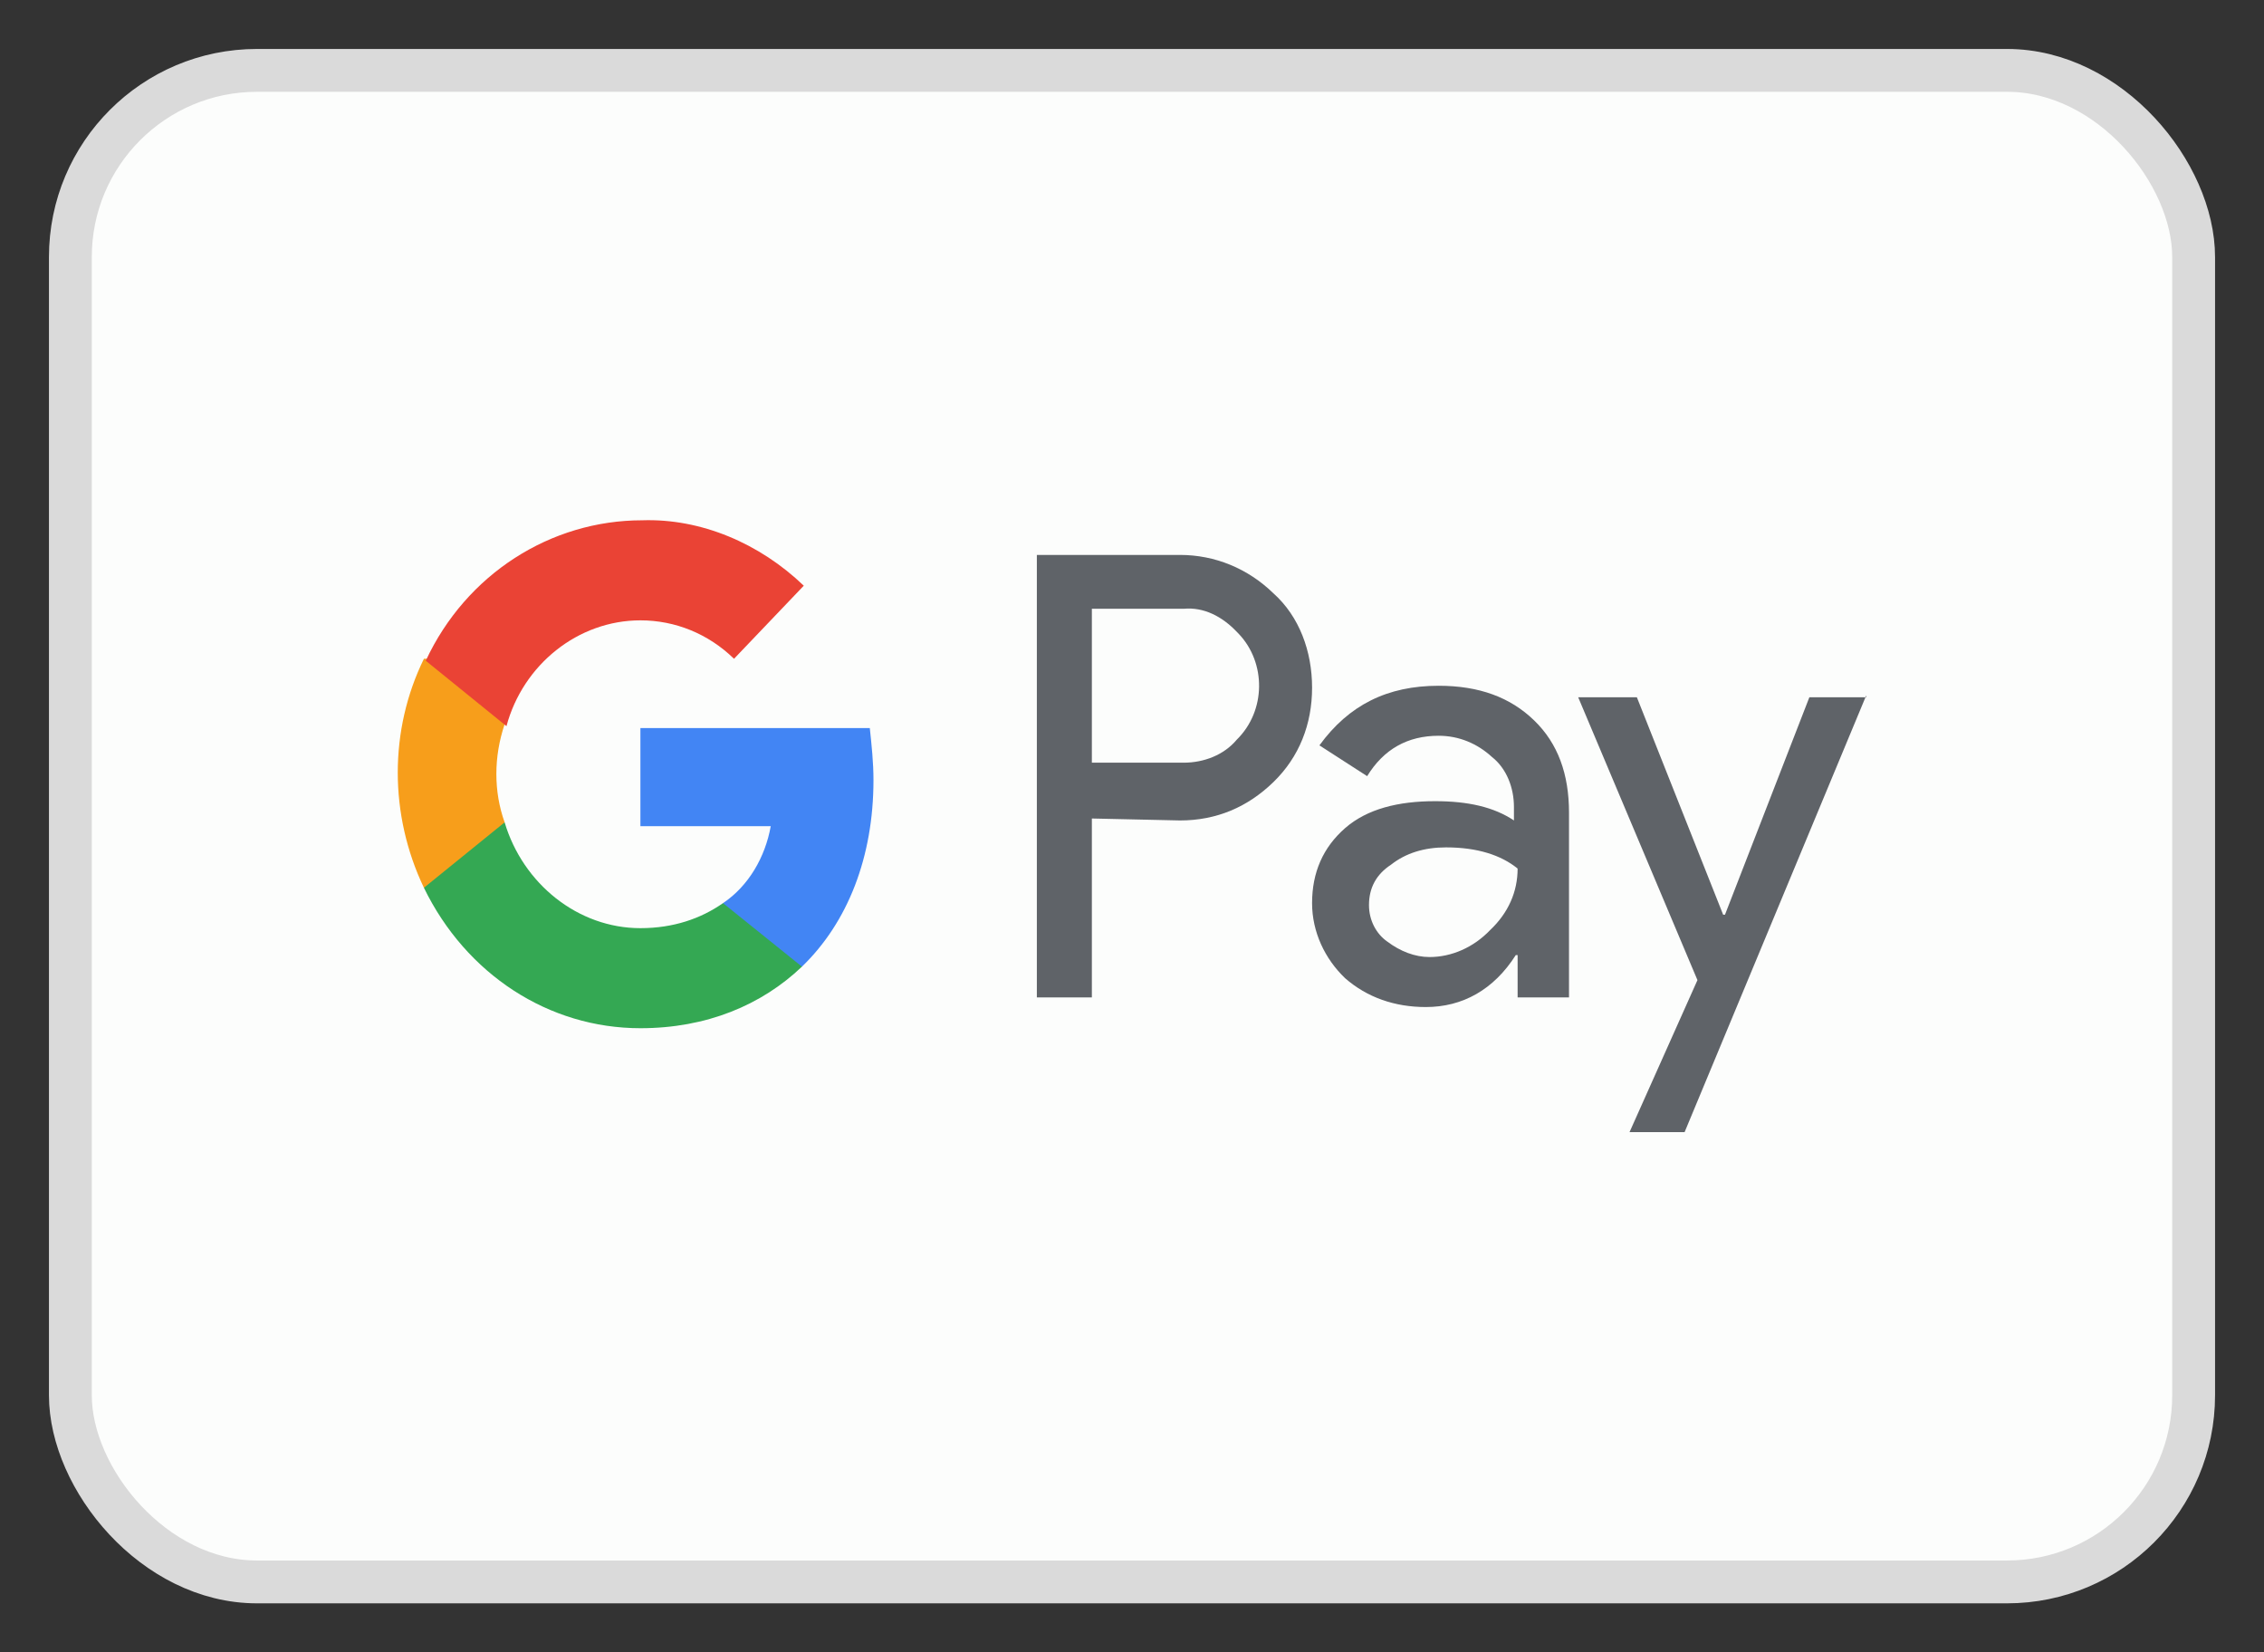 <svg width="37" height="27" viewBox="0 0 37 27" fill="none" xmlns="http://www.w3.org/2000/svg">
<rect x="0" y="0" width="37" height="27" fill="#333333" stroke="none"/>
<rect x="1.15" y="1.15" width="34.7" height="24.7" rx="3.05" fill="#FCFDFC"/>
<rect x="1.15" y="1.15" width="34.7" height="24.7" rx="3.05" stroke="#DADADA" stroke-width="0.7"/>
<path d="M17.844 13.375V16.299H16.945V9.068H19.284C19.854 9.068 20.393 9.288 20.813 9.697C21.233 10.074 21.443 10.64 21.443 11.237C21.443 11.835 21.233 12.369 20.813 12.778C20.393 13.187 19.884 13.407 19.284 13.407L17.844 13.375ZM17.844 9.948V12.463H19.344C19.674 12.463 20.003 12.338 20.213 12.086C20.693 11.614 20.693 10.828 20.244 10.357L20.213 10.325C19.974 10.074 19.674 9.917 19.344 9.948H17.844Z" fill="#5F6368"/>
<path d="M23.512 11.206C24.172 11.206 24.682 11.394 25.072 11.772C25.462 12.149 25.642 12.652 25.642 13.281V16.299H24.802V15.607H24.772C24.412 16.173 23.902 16.456 23.302 16.456C22.793 16.456 22.343 16.299 21.983 15.985C21.653 15.67 21.443 15.23 21.443 14.758C21.443 14.255 21.623 13.847 21.983 13.532C22.343 13.218 22.853 13.092 23.452 13.092C23.992 13.092 24.412 13.187 24.742 13.407V13.187C24.742 12.872 24.622 12.558 24.382 12.369C24.142 12.149 23.842 12.023 23.512 12.023C23.003 12.023 22.613 12.243 22.343 12.683L21.563 12.18C22.043 11.52 22.673 11.206 23.512 11.206ZM22.373 14.79C22.373 15.041 22.493 15.262 22.673 15.387C22.883 15.545 23.123 15.639 23.363 15.639C23.722 15.639 24.082 15.482 24.352 15.199C24.652 14.916 24.802 14.57 24.802 14.193C24.532 13.973 24.142 13.847 23.632 13.847C23.273 13.847 22.973 13.941 22.733 14.13C22.493 14.287 22.373 14.507 22.373 14.79Z" fill="#5F6368"/>
<path d="M30.5 11.363L27.531 18.5H26.631L27.741 16.016L25.792 11.394H26.751L28.161 14.947H28.191L29.57 11.394H30.5V11.363Z" fill="#5F6368"/>
<path d="M14.275 12.746C14.275 12.463 14.245 12.18 14.215 11.897H10.466V13.501H12.596C12.506 14.004 12.236 14.476 11.816 14.758V15.796H13.106C13.855 15.073 14.275 14.004 14.275 12.746Z" fill="#4285F4"/>
<path d="M10.466 16.802C11.546 16.802 12.446 16.425 13.106 15.796L11.816 14.758C11.456 15.01 11.006 15.167 10.466 15.167C9.447 15.167 8.547 14.444 8.247 13.438H6.928V14.507C7.617 15.922 8.967 16.802 10.466 16.802Z" fill="#34A853"/>
<path d="M8.247 13.438C8.067 12.935 8.067 12.369 8.247 11.835V10.765H6.928C6.358 11.929 6.358 13.312 6.928 14.507L8.247 13.438Z" fill="#F79E1B"/>
<path d="M10.466 10.137C11.036 10.137 11.576 10.357 11.996 10.765L13.136 9.571C12.416 8.879 11.456 8.47 10.496 8.502C8.997 8.502 7.617 9.382 6.958 10.797L8.277 11.866C8.547 10.86 9.447 10.137 10.466 10.137Z" fill="#EA4335"/>
</svg>
